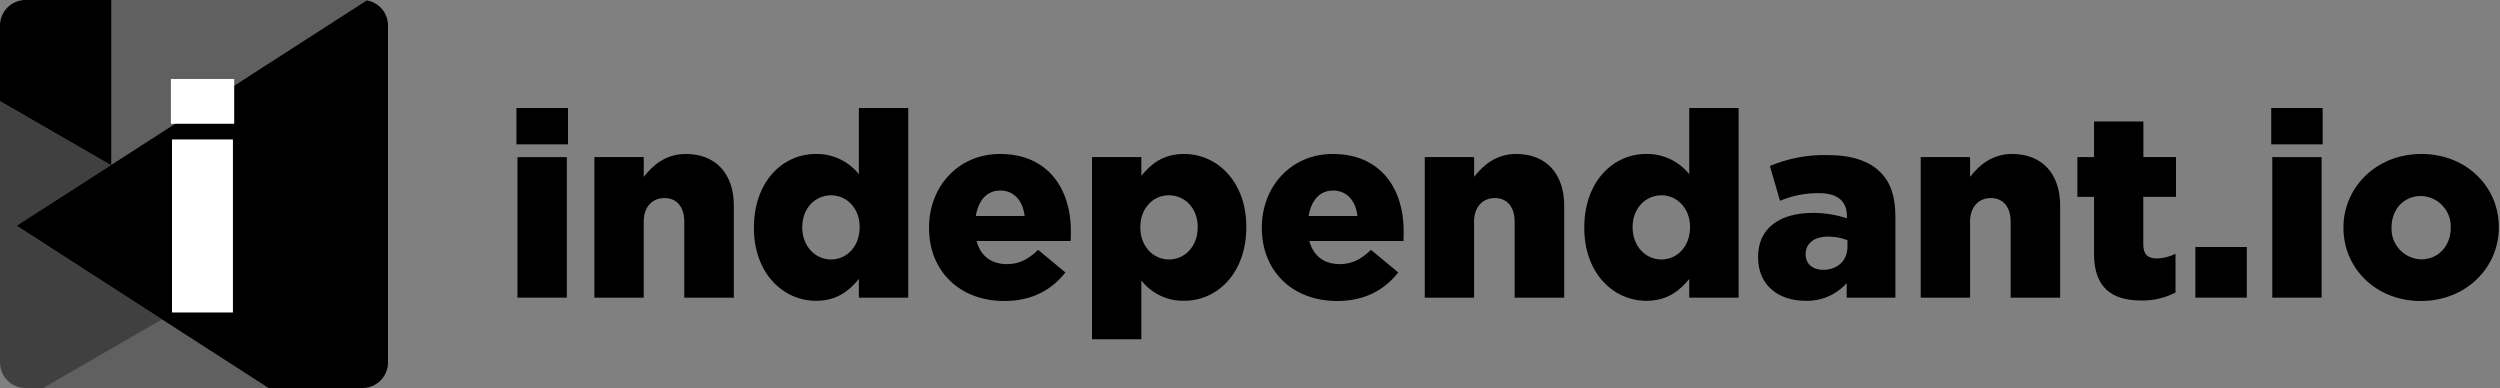 <?xml version="1.0" encoding="UTF-8"?>
<svg width="625px" height="97px" viewBox="0 0 625 97" version="1.1" xmlns="http://www.w3.org/2000/svg" xmlns:xlink="http://www.w3.org/1999/xlink">
    <rect x="0" y="0" width="625" height="97" fill="#808080" stroke="none"/>
    <title>logo-independant</title>
    <g id="Page-1" stroke="none" stroke-width="1" fill="none" fill-rule="evenodd">
        <g id="logo-independant" fill-rule="nonzero">
            <path d="M129.11,27 L142,27 L142,36.09 L129.11,36.09 L129.11,27 Z M129.37,39.28 L141.71,39.28 L141.71,74.41 L129.37,74.41 L129.37,39.28 Z" id="Shape" fill="#000000"></path>
            <path d="M148.6,39.27 L160.94,39.27 L160.94,44.21 C163.21,41.29 166.46,38.49 171.46,38.49 C178.93,38.49 183.46,43.43 183.46,51.42 L183.46,74.42 L171.07,74.42 L171.07,55.42 C171.07,51.59 169.07,49.51 166.13,49.51 C163.19,49.51 160.93,51.59 160.93,55.42 L160.93,74.42 L148.6,74.42 L148.6,39.27 Z" id="Path" fill="#000000"></path>
            <path d="M188.48,57 L188.48,56.87 C188.48,45.44 195.63,38.49 203.94,38.49 C208.127,38.407 212.114,40.282 214.72,43.56 L214.72,27 L227.06,27 L227.06,74.41 L214.72,74.41 L214.72,69.74 C212.32,72.66 209.26,75.2 204,75.2 C195.69,75.19 188.48,68.24 188.48,57 Z M214.92,56.87 L214.92,56.74 C214.92,52.13 211.74,48.82 207.77,48.82 C203.8,48.82 200.56,52.07 200.56,56.74 L200.56,56.87 C200.56,61.55 203.81,64.87 207.77,64.87 C211.73,64.87 214.91,61.55 214.91,56.88 L214.92,56.87 Z" id="Shape" fill="#000000"></path>
            <path d="M232.26,57 L232.26,56.87 C232.26,46.61 239.6,38.49 249.99,38.49 C262.14,38.49 267.72,47.39 267.72,57.72 C267.72,58.5 267.72,59.41 267.66,60.25 L244.14,60.25 C245.14,64.08 247.91,66.03 251.74,66.03 C254.66,66.03 257,64.92 259.53,62.46 L266.35,68.11 C262.97,72.4 258.1,75.25 251.09,75.25 C240.05,75.26 232.26,67.92 232.26,57 Z M256.16,54 C255.71,50.1 253.43,47.63 250.05,47.63 C246.67,47.63 244.59,50.16 243.94,54 L256.16,54 Z" id="Shape" fill="#000000"></path>
            <path d="M273,39.27 L285.34,39.27 L285.34,43.95 C287.74,41.03 290.73,38.49 295.99,38.49 C304.37,38.49 311.58,45.49 311.58,56.68 L311.58,56.81 C311.58,68.24 304.37,75.19 296.06,75.19 C291.886,75.291 287.91,73.41 285.34,70.12 L285.34,84.81 L273,84.81 L273,39.27 Z M299.44,56.87 L299.44,56.74 C299.44,52.13 296.26,48.82 292.23,48.82 C288.2,48.82 285.08,52.13 285.08,56.74 L285.08,56.87 C285.08,61.55 288.26,64.87 292.23,64.87 C296.2,64.87 299.42,61.62 299.42,56.88 L299.44,56.87 Z" id="Shape" fill="#000000"></path>
            <path d="M315.46,57 L315.46,56.87 C315.46,46.61 322.8,38.49 333.19,38.49 C345.34,38.49 350.92,47.39 350.92,57.72 C350.92,58.5 350.92,59.41 350.86,60.25 L327.35,60.25 C328.35,64.08 331.12,66.03 334.95,66.03 C337.87,66.03 340.21,64.92 342.74,62.46 L349.56,68.11 C346.18,72.4 341.31,75.25 334.29,75.25 C323.26,75.26 315.46,67.92 315.46,57 Z M339.37,54 C338.92,50.1 336.64,47.63 333.26,47.63 C329.88,47.63 327.8,50.16 327.15,54 L339.37,54 Z" id="Shape" fill="#000000"></path>
            <path d="M356.19,39.27 L368.53,39.27 L368.53,44.21 C370.8,41.29 374.05,38.49 379.05,38.49 C386.52,38.49 391.05,43.43 391.05,51.42 L391.05,74.42 L378.66,74.42 L378.66,55.42 C378.66,51.59 376.66,49.51 373.72,49.51 C370.78,49.51 368.52,51.59 368.52,55.42 L368.52,74.42 L356.19,74.42 L356.19,39.27 Z" id="Path" fill="#000000"></path>
            <path d="M396.07,57 L396.07,56.87 C396.07,45.44 403.22,38.49 411.53,38.49 C415.717,38.407 419.704,40.282 422.31,43.56 L422.31,27 L434.65,27 L434.65,74.41 L422.31,74.41 L422.31,69.74 C419.91,72.66 416.85,75.2 411.59,75.2 C403.28,75.19 396.07,68.24 396.07,57 Z M422.51,56.87 L422.51,56.74 C422.51,52.13 419.33,48.82 415.36,48.82 C411.39,48.82 408.15,52.07 408.15,56.74 L408.15,56.87 C408.15,61.55 411.4,64.87 415.36,64.87 C419.32,64.87 422.51,61.55 422.51,56.88 L422.51,56.87 Z" id="Shape" fill="#000000"></path>
            <path d="M439.52,64.35 L439.52,64.22 C439.52,56.95 445.04,53.22 453.29,53.22 C456.158,53.222 459.007,53.681 461.73,54.58 L461.73,54 C461.73,50.36 459.46,48.28 454.73,48.28 C451.391,48.254 448.081,48.904 445,50.19 L442.47,41.49 C446.974,39.606 451.819,38.676 456.7,38.76 C463,38.76 467.29,40.25 470.08,43.05 C472.74,45.65 473.85,49.29 473.85,54.22 L473.85,74.42 L461.67,74.42 L461.67,70.78 C459.053,73.713 455.268,75.332 451.34,75.2 C444.66,75.19 439.52,71.36 439.52,64.35 Z M461.87,61.69 L461.87,60.06 C460.339,59.453 458.707,59.144 457.06,59.15 C453.49,59.15 451.41,60.9 451.41,63.5 L451.41,63.63 C451.41,66.03 453.23,67.46 455.76,67.46 C459.34,67.46 461.87,65.19 461.87,61.68 L461.87,61.69 Z" id="Shape" fill="#000000"></path>
            <path d="M480.18,39.27 L492.52,39.27 L492.52,44.21 C494.79,41.29 498.04,38.49 503.04,38.49 C510.51,38.49 515.04,43.43 515.04,51.42 L515.04,74.42 L502.66,74.42 L502.66,55.42 C502.66,51.59 500.66,49.51 497.72,49.51 C494.78,49.51 492.52,51.59 492.52,55.42 L492.52,74.42 L480.18,74.42 L480.18,39.27 Z" id="Path" fill="#000000"></path>
            <path d="M523.51,63.5 L523.51,49.21 L519.35,49.21 L519.35,39.27 L523.51,39.27 L523.51,30.37 L535.85,30.37 L535.85,39.27 L544,39.27 L544,49.21 L535.82,49.21 L535.82,61.1 C535.82,63.57 536.92,64.61 539.2,64.61 C540.828,64.577 542.428,64.177 543.88,63.44 L543.88,73.12 C541.239,74.502 538.29,75.19 535.31,75.12 C527.93,75.13 523.51,71.88 523.51,63.5 Z" id="Path" fill="#000000"></path>
            <polygon id="Path" fill="#000000" points="548.84 61.75 561.7 61.75 561.7 74.41 548.84 74.41"></polygon>
            <path d="M567.81,27 L580.67,27 L580.67,36.09 L567.81,36.09 L567.81,27 Z M568.07,39.28 L580.41,39.28 L580.41,74.41 L568.07,74.41 L568.07,39.28 Z" id="Shape" fill="#000000"></path>
            <path d="M585.86,57 L585.86,56.87 C585.86,46.87 594.04,38.49 605.35,38.49 C616.66,38.49 624.71,46.74 624.71,56.74 L624.71,56.87 C624.71,66.87 616.53,75.25 605.22,75.25 C593.91,75.25 585.86,67 585.86,57 Z M612.69,57 L612.69,56.87 C612.757,54.832 612.005,52.852 610.601,51.373 C609.197,49.894 607.259,49.039 605.22,49 C600.74,49 597.88,52.57 597.88,56.79 L597.88,56.92 C597.799,58.967 598.545,60.96 599.951,62.45 C601.356,63.94 603.302,64.801 605.35,64.84 C609.83,64.8 612.69,61.23 612.69,57 Z" id="Shape" fill="#000000"></path>
            <path d="M27.83,41.21 L91.69,0.09 C91.36,0.033 91.025,0.003 90.69,0 L27.83,0 L27.83,41.21 Z" id="Path" fill-opacity="0.25" fill="#000000"></path>
            <polygon id="Path" fill-opacity="0.25" fill="#000000" points="10.82 97 67.13 97 40.51 79.86"></polygon>
            <path d="M27.83,41.21 L27.83,0 L6.36,0 C2.852,0.011 0.011,2.852 0,6.36 L0,25.28 L27.72,41.28 L27.83,41.21 Z" id="Path" fill="#000000"></path>
            <path d="M4.15,56.45 L27.72,41.28 L0,25.28 L0,90.64 C0.011,94.148 2.852,96.989 6.36,97 L10.82,97 L40.51,79.86 L4.15,56.45 Z" id="Path" fill-opacity="0.5" fill="#000000"></path>
            <path d="M27.72,41.28 L27.49,41.43 L4.15,56.43 L40.51,79.86 L67.13,97 L90.64,97 C94.148,96.989 96.989,94.148 97,90.64 L97,6.36 C96.99,3.257 94.749,0.61 91.69,0.09 L27.83,41.21 L27.72,41.28 Z" id="Path" fill="#000000"></path>
            <path d="M42.72,19.74 L58.55,19.74 L58.55,30.94 L42.72,30.94 L42.72,19.74 Z M43,34.86 L58.23,34.86 L58.23,78.12 L43,78.12 L43,34.86 Z" id="Shape" fill="#FFFFFF"></path>
        </g>
    </g>
</svg>